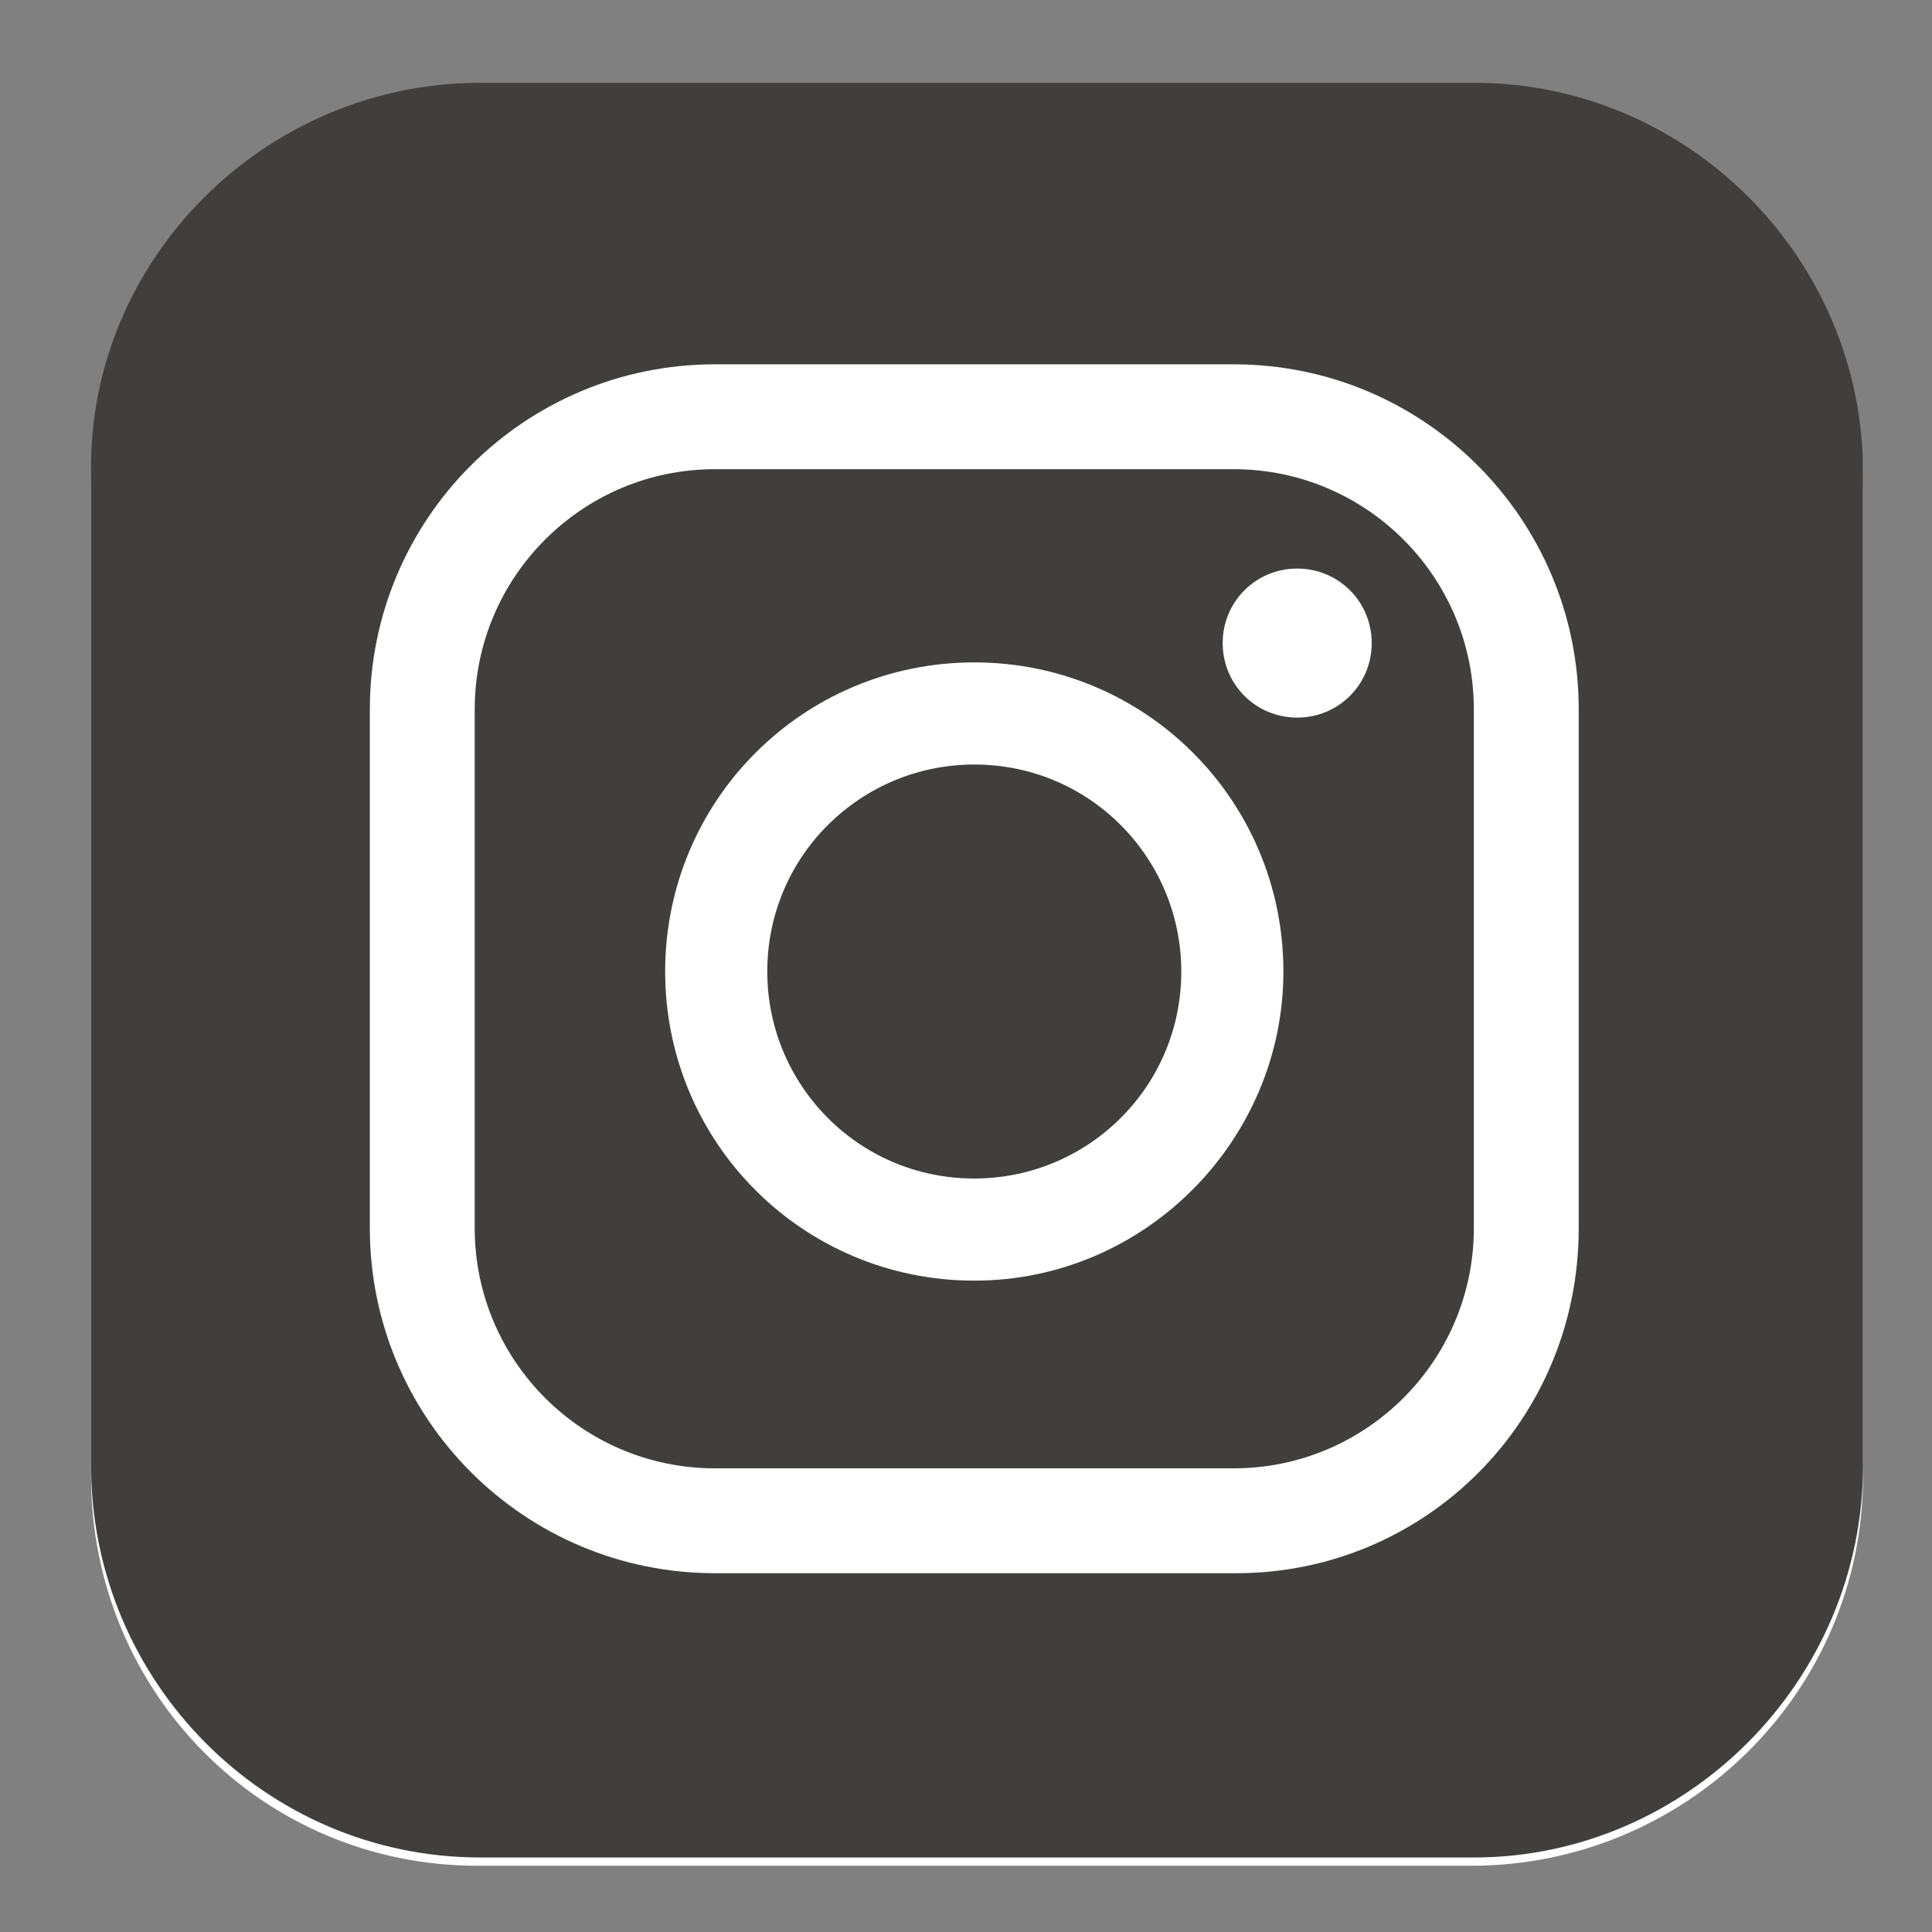 <?xml version="1.0" encoding="utf-8"?>
<!-- Generator: Adobe Illustrator 24.0.1, SVG Export Plug-In . SVG Version: 6.00 Build 0)  -->
<svg version="1.1" id="Camada_1" xmlns="http://www.w3.org/2000/svg" xmlns:xlink="http://www.w3.org/1999/xlink" x="0px" y="0px"
	 viewBox="0 0 70 70" style="enable-background:new 0 0 70 70;" xml:space="preserve">
<rect x="0" y="0" width="70" height="70" fill="#808080" stroke="none"/>
<style type="text/css">
	.st0{fill:#FFFFFF;}
	.st1{fill-rule:evenodd;clip-rule:evenodd;fill:#413F3D;}
</style>
<path class="st0" d="M53.3,3.3h-36c-7.8,0-14,6.4-14,14.2v36c0,7.8,6.2,14.1,14,14.1h36c7.8,0,14.2-6.3,14.2-14.1v-36
	C67.6,9.7,61.1,3.3,53.3,3.3"/>
<path class="st1" d="M17.4,3h36c7.8,0,14.1,6.4,14.1,14.1v36c0,7.8-6.4,14.2-14.1,14.2h-36c-7.8,0-14.1-6.4-14.1-14.2v-36
	C3.2,9.4,9.6,3,17.4,3"/>
<path class="st0" d="M44.8,57H25.9c-6.9,0-12.5-5.6-12.5-12.5V25.7c0-6.9,5.6-12.5,12.5-12.5h18.8c6.9,0,12.5,5.6,12.5,12.5v18.8
	C57.2,51.5,51.6,57,44.8,57 M25.9,17c-4.8,0-8.7,3.9-8.7,8.7v18.8c0,4.8,3.9,8.7,8.7,8.7h18.8c4.8,0,8.7-3.9,8.7-8.7V25.7
	c0-4.8-3.9-8.7-8.7-8.7H25.9z"/>
<path class="st0" d="M35.3,46.4c-6.2,0-11.2-5-11.2-11.2c0-6.2,5-11.2,11.2-11.2c6.2,0,11.2,5,11.2,11.2
	C46.5,41.3,41.5,46.4,35.3,46.4 M35.3,27.7c-4.1,0-7.5,3.3-7.5,7.5c0,4.1,3.3,7.5,7.5,7.5c4.1,0,7.5-3.3,7.5-7.5
	C42.8,31.1,39.5,27.7,35.3,27.7z"/>
<path class="st0" d="M49.7,23.3c0,1.5-1.2,2.7-2.7,2.7c-1.5,0-2.7-1.2-2.7-2.7c0-1.5,1.2-2.7,2.7-2.7C48.5,20.6,49.7,21.8,49.7,23.3
	"/>
</svg>
